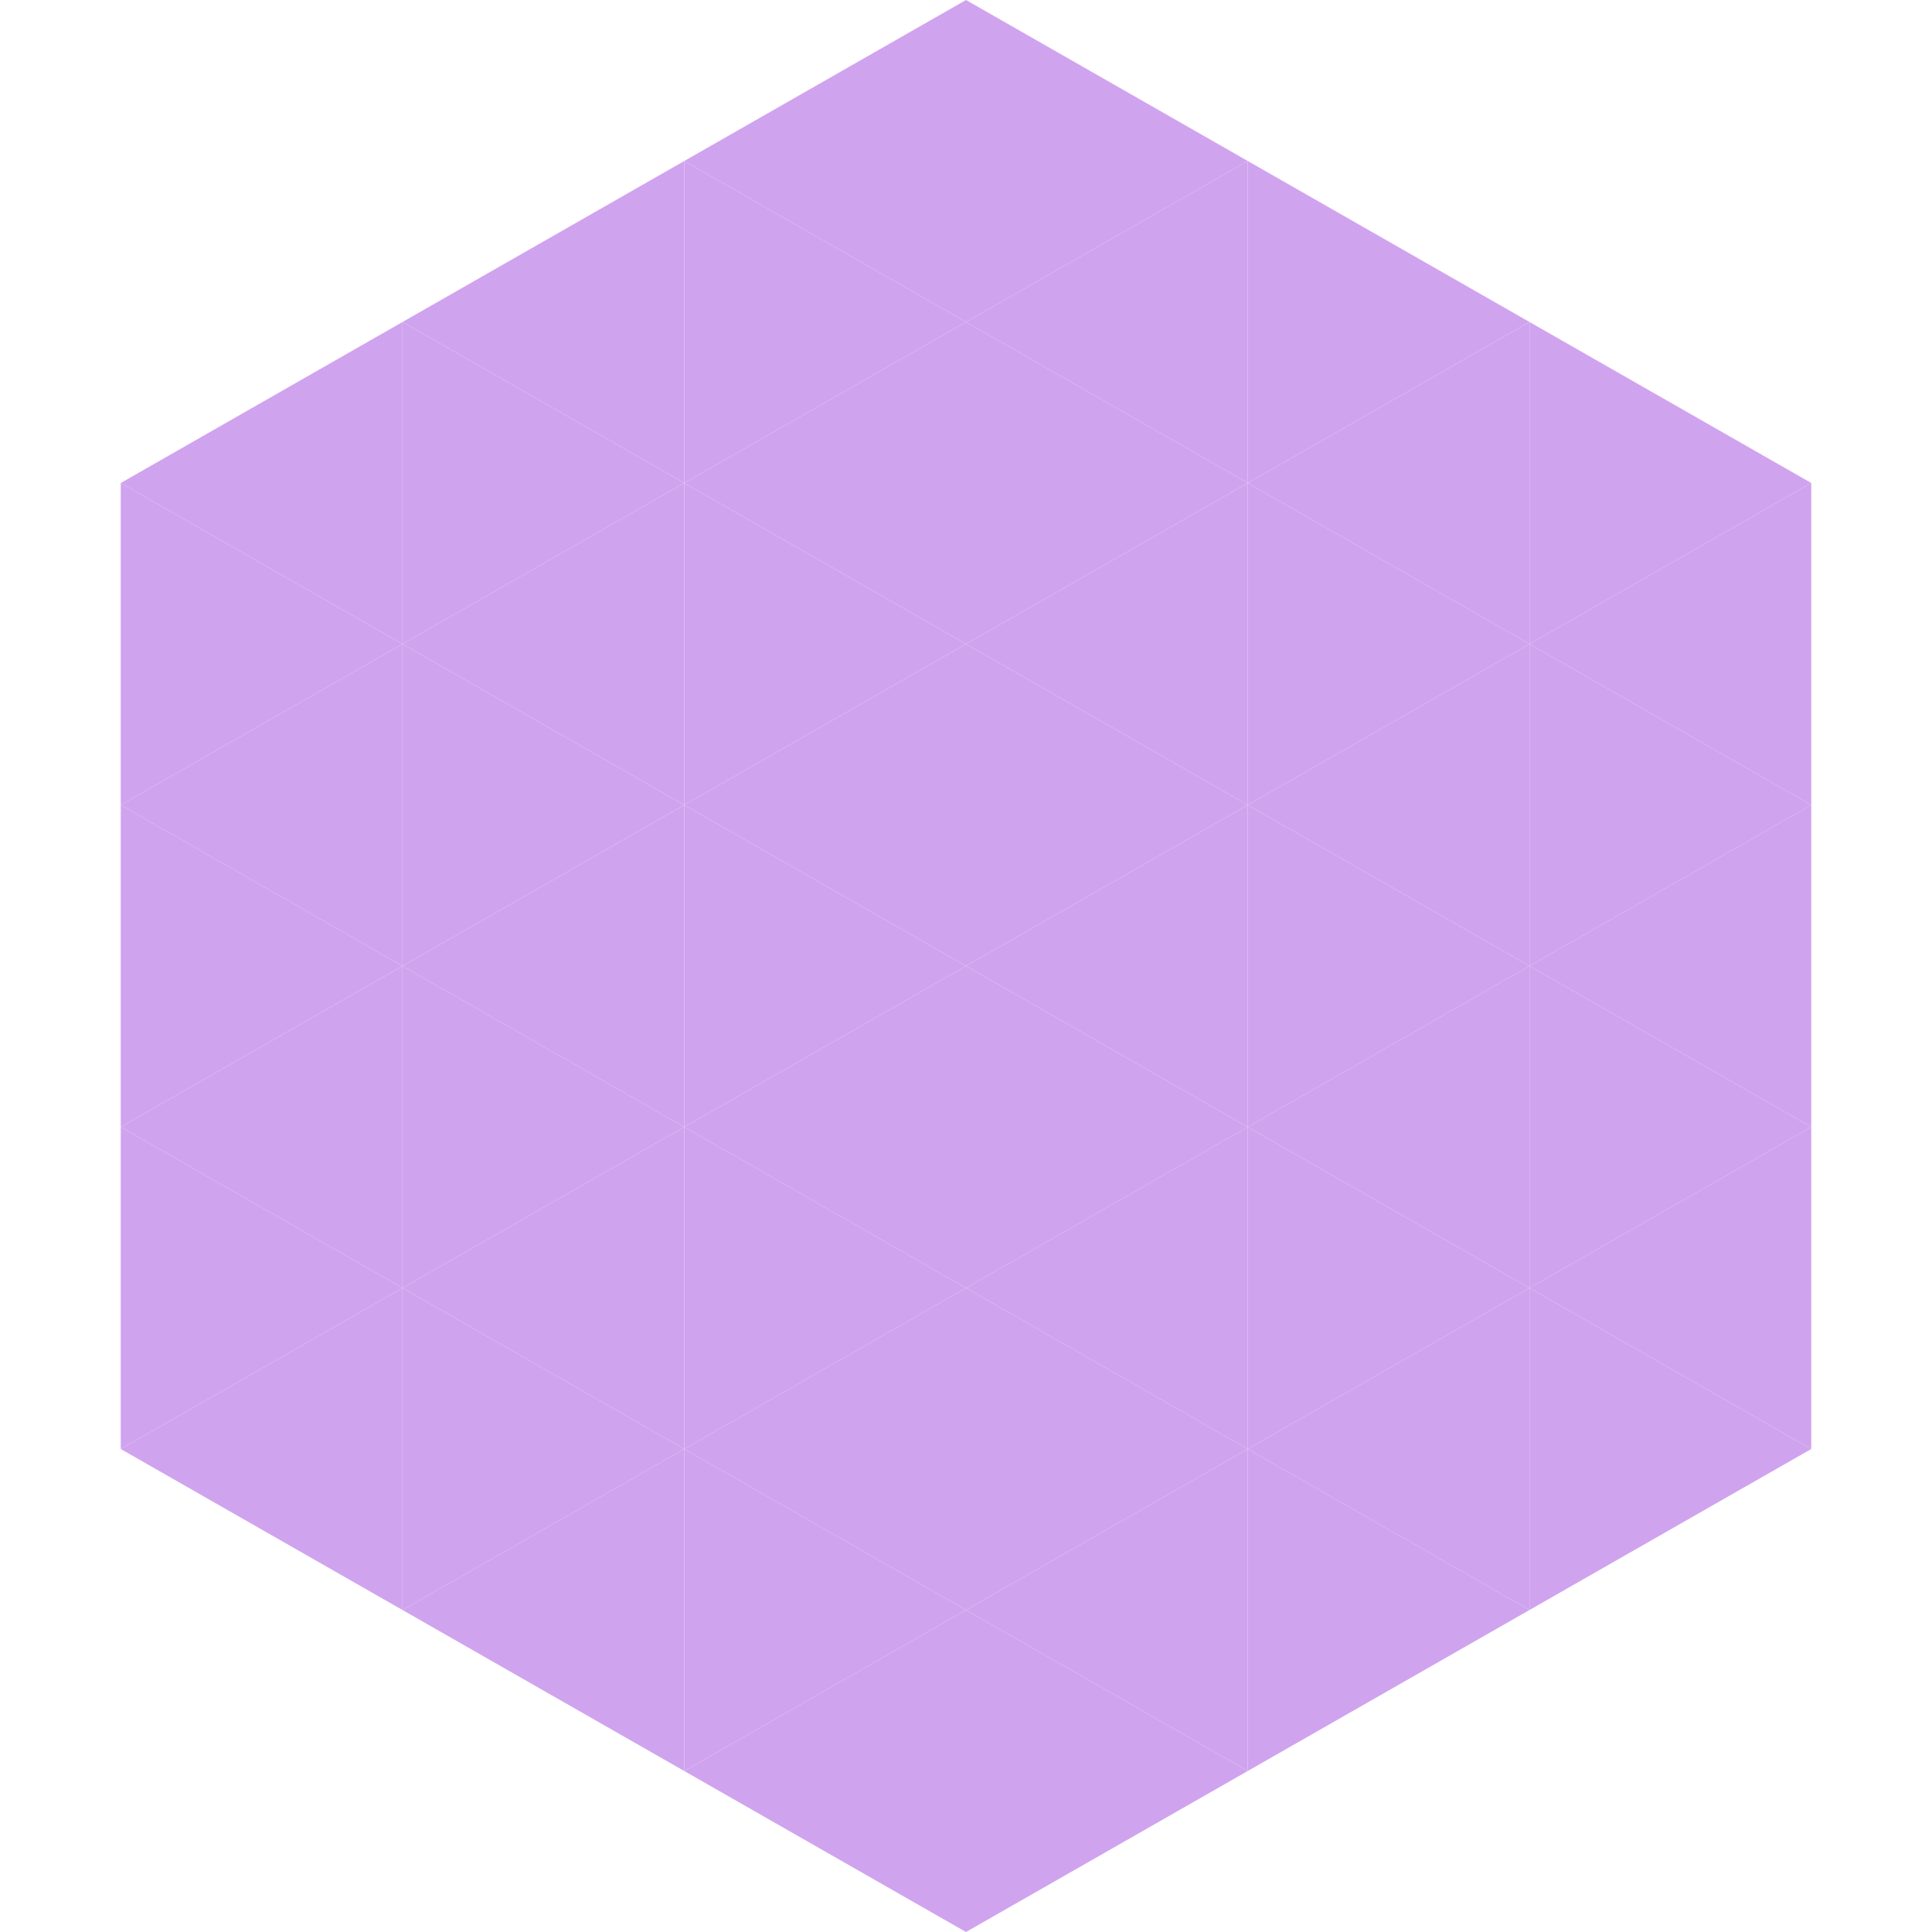 <?xml version="1.0"?>
<!-- Generated by SVGo -->
<svg width="240" height="240"
     xmlns="http://www.w3.org/2000/svg"
     xmlns:xlink="http://www.w3.org/1999/xlink">
<polygon points="50,40 15,60 50,80" style="fill:rgb(208,163,239)" />
<polygon points="190,40 225,60 190,80" style="fill:rgb(208,163,239)" />
<polygon points="15,60 50,80 15,100" style="fill:rgb(208,163,239)" />
<polygon points="225,60 190,80 225,100" style="fill:rgb(208,163,239)" />
<polygon points="50,80 15,100 50,120" style="fill:rgb(208,163,239)" />
<polygon points="190,80 225,100 190,120" style="fill:rgb(208,163,239)" />
<polygon points="15,100 50,120 15,140" style="fill:rgb(208,163,239)" />
<polygon points="225,100 190,120 225,140" style="fill:rgb(208,163,239)" />
<polygon points="50,120 15,140 50,160" style="fill:rgb(208,163,239)" />
<polygon points="190,120 225,140 190,160" style="fill:rgb(208,163,239)" />
<polygon points="15,140 50,160 15,180" style="fill:rgb(208,163,239)" />
<polygon points="225,140 190,160 225,180" style="fill:rgb(208,163,239)" />
<polygon points="50,160 15,180 50,200" style="fill:rgb(208,163,239)" />
<polygon points="190,160 225,180 190,200" style="fill:rgb(208,163,239)" />
<polygon points="15,180 50,200 15,220" style="fill:rgb(255,255,255); fill-opacity:0" />
<polygon points="225,180 190,200 225,220" style="fill:rgb(255,255,255); fill-opacity:0" />
<polygon points="50,0 85,20 50,40" style="fill:rgb(255,255,255); fill-opacity:0" />
<polygon points="190,0 155,20 190,40" style="fill:rgb(255,255,255); fill-opacity:0" />
<polygon points="85,20 50,40 85,60" style="fill:rgb(208,163,239)" />
<polygon points="155,20 190,40 155,60" style="fill:rgb(208,163,239)" />
<polygon points="50,40 85,60 50,80" style="fill:rgb(208,163,239)" />
<polygon points="190,40 155,60 190,80" style="fill:rgb(208,163,239)" />
<polygon points="85,60 50,80 85,100" style="fill:rgb(208,163,239)" />
<polygon points="155,60 190,80 155,100" style="fill:rgb(208,163,239)" />
<polygon points="50,80 85,100 50,120" style="fill:rgb(208,163,239)" />
<polygon points="190,80 155,100 190,120" style="fill:rgb(208,163,239)" />
<polygon points="85,100 50,120 85,140" style="fill:rgb(208,163,239)" />
<polygon points="155,100 190,120 155,140" style="fill:rgb(208,163,239)" />
<polygon points="50,120 85,140 50,160" style="fill:rgb(208,163,239)" />
<polygon points="190,120 155,140 190,160" style="fill:rgb(208,163,239)" />
<polygon points="85,140 50,160 85,180" style="fill:rgb(208,163,239)" />
<polygon points="155,140 190,160 155,180" style="fill:rgb(208,163,239)" />
<polygon points="50,160 85,180 50,200" style="fill:rgb(208,163,239)" />
<polygon points="190,160 155,180 190,200" style="fill:rgb(208,163,239)" />
<polygon points="85,180 50,200 85,220" style="fill:rgb(208,163,239)" />
<polygon points="155,180 190,200 155,220" style="fill:rgb(208,163,239)" />
<polygon points="120,0 85,20 120,40" style="fill:rgb(208,163,239)" />
<polygon points="120,0 155,20 120,40" style="fill:rgb(208,163,239)" />
<polygon points="85,20 120,40 85,60" style="fill:rgb(208,163,239)" />
<polygon points="155,20 120,40 155,60" style="fill:rgb(208,163,239)" />
<polygon points="120,40 85,60 120,80" style="fill:rgb(208,163,239)" />
<polygon points="120,40 155,60 120,80" style="fill:rgb(208,163,239)" />
<polygon points="85,60 120,80 85,100" style="fill:rgb(208,163,239)" />
<polygon points="155,60 120,80 155,100" style="fill:rgb(208,163,239)" />
<polygon points="120,80 85,100 120,120" style="fill:rgb(208,163,239)" />
<polygon points="120,80 155,100 120,120" style="fill:rgb(208,163,239)" />
<polygon points="85,100 120,120 85,140" style="fill:rgb(208,163,239)" />
<polygon points="155,100 120,120 155,140" style="fill:rgb(208,163,239)" />
<polygon points="120,120 85,140 120,160" style="fill:rgb(208,163,239)" />
<polygon points="120,120 155,140 120,160" style="fill:rgb(208,163,239)" />
<polygon points="85,140 120,160 85,180" style="fill:rgb(208,163,239)" />
<polygon points="155,140 120,160 155,180" style="fill:rgb(208,163,239)" />
<polygon points="120,160 85,180 120,200" style="fill:rgb(208,163,239)" />
<polygon points="120,160 155,180 120,200" style="fill:rgb(208,163,239)" />
<polygon points="85,180 120,200 85,220" style="fill:rgb(208,163,239)" />
<polygon points="155,180 120,200 155,220" style="fill:rgb(208,163,239)" />
<polygon points="120,200 85,220 120,240" style="fill:rgb(208,163,239)" />
<polygon points="120,200 155,220 120,240" style="fill:rgb(208,163,239)" />
<polygon points="85,220 120,240 85,260" style="fill:rgb(255,255,255); fill-opacity:0" />
<polygon points="155,220 120,240 155,260" style="fill:rgb(255,255,255); fill-opacity:0" />
</svg>
